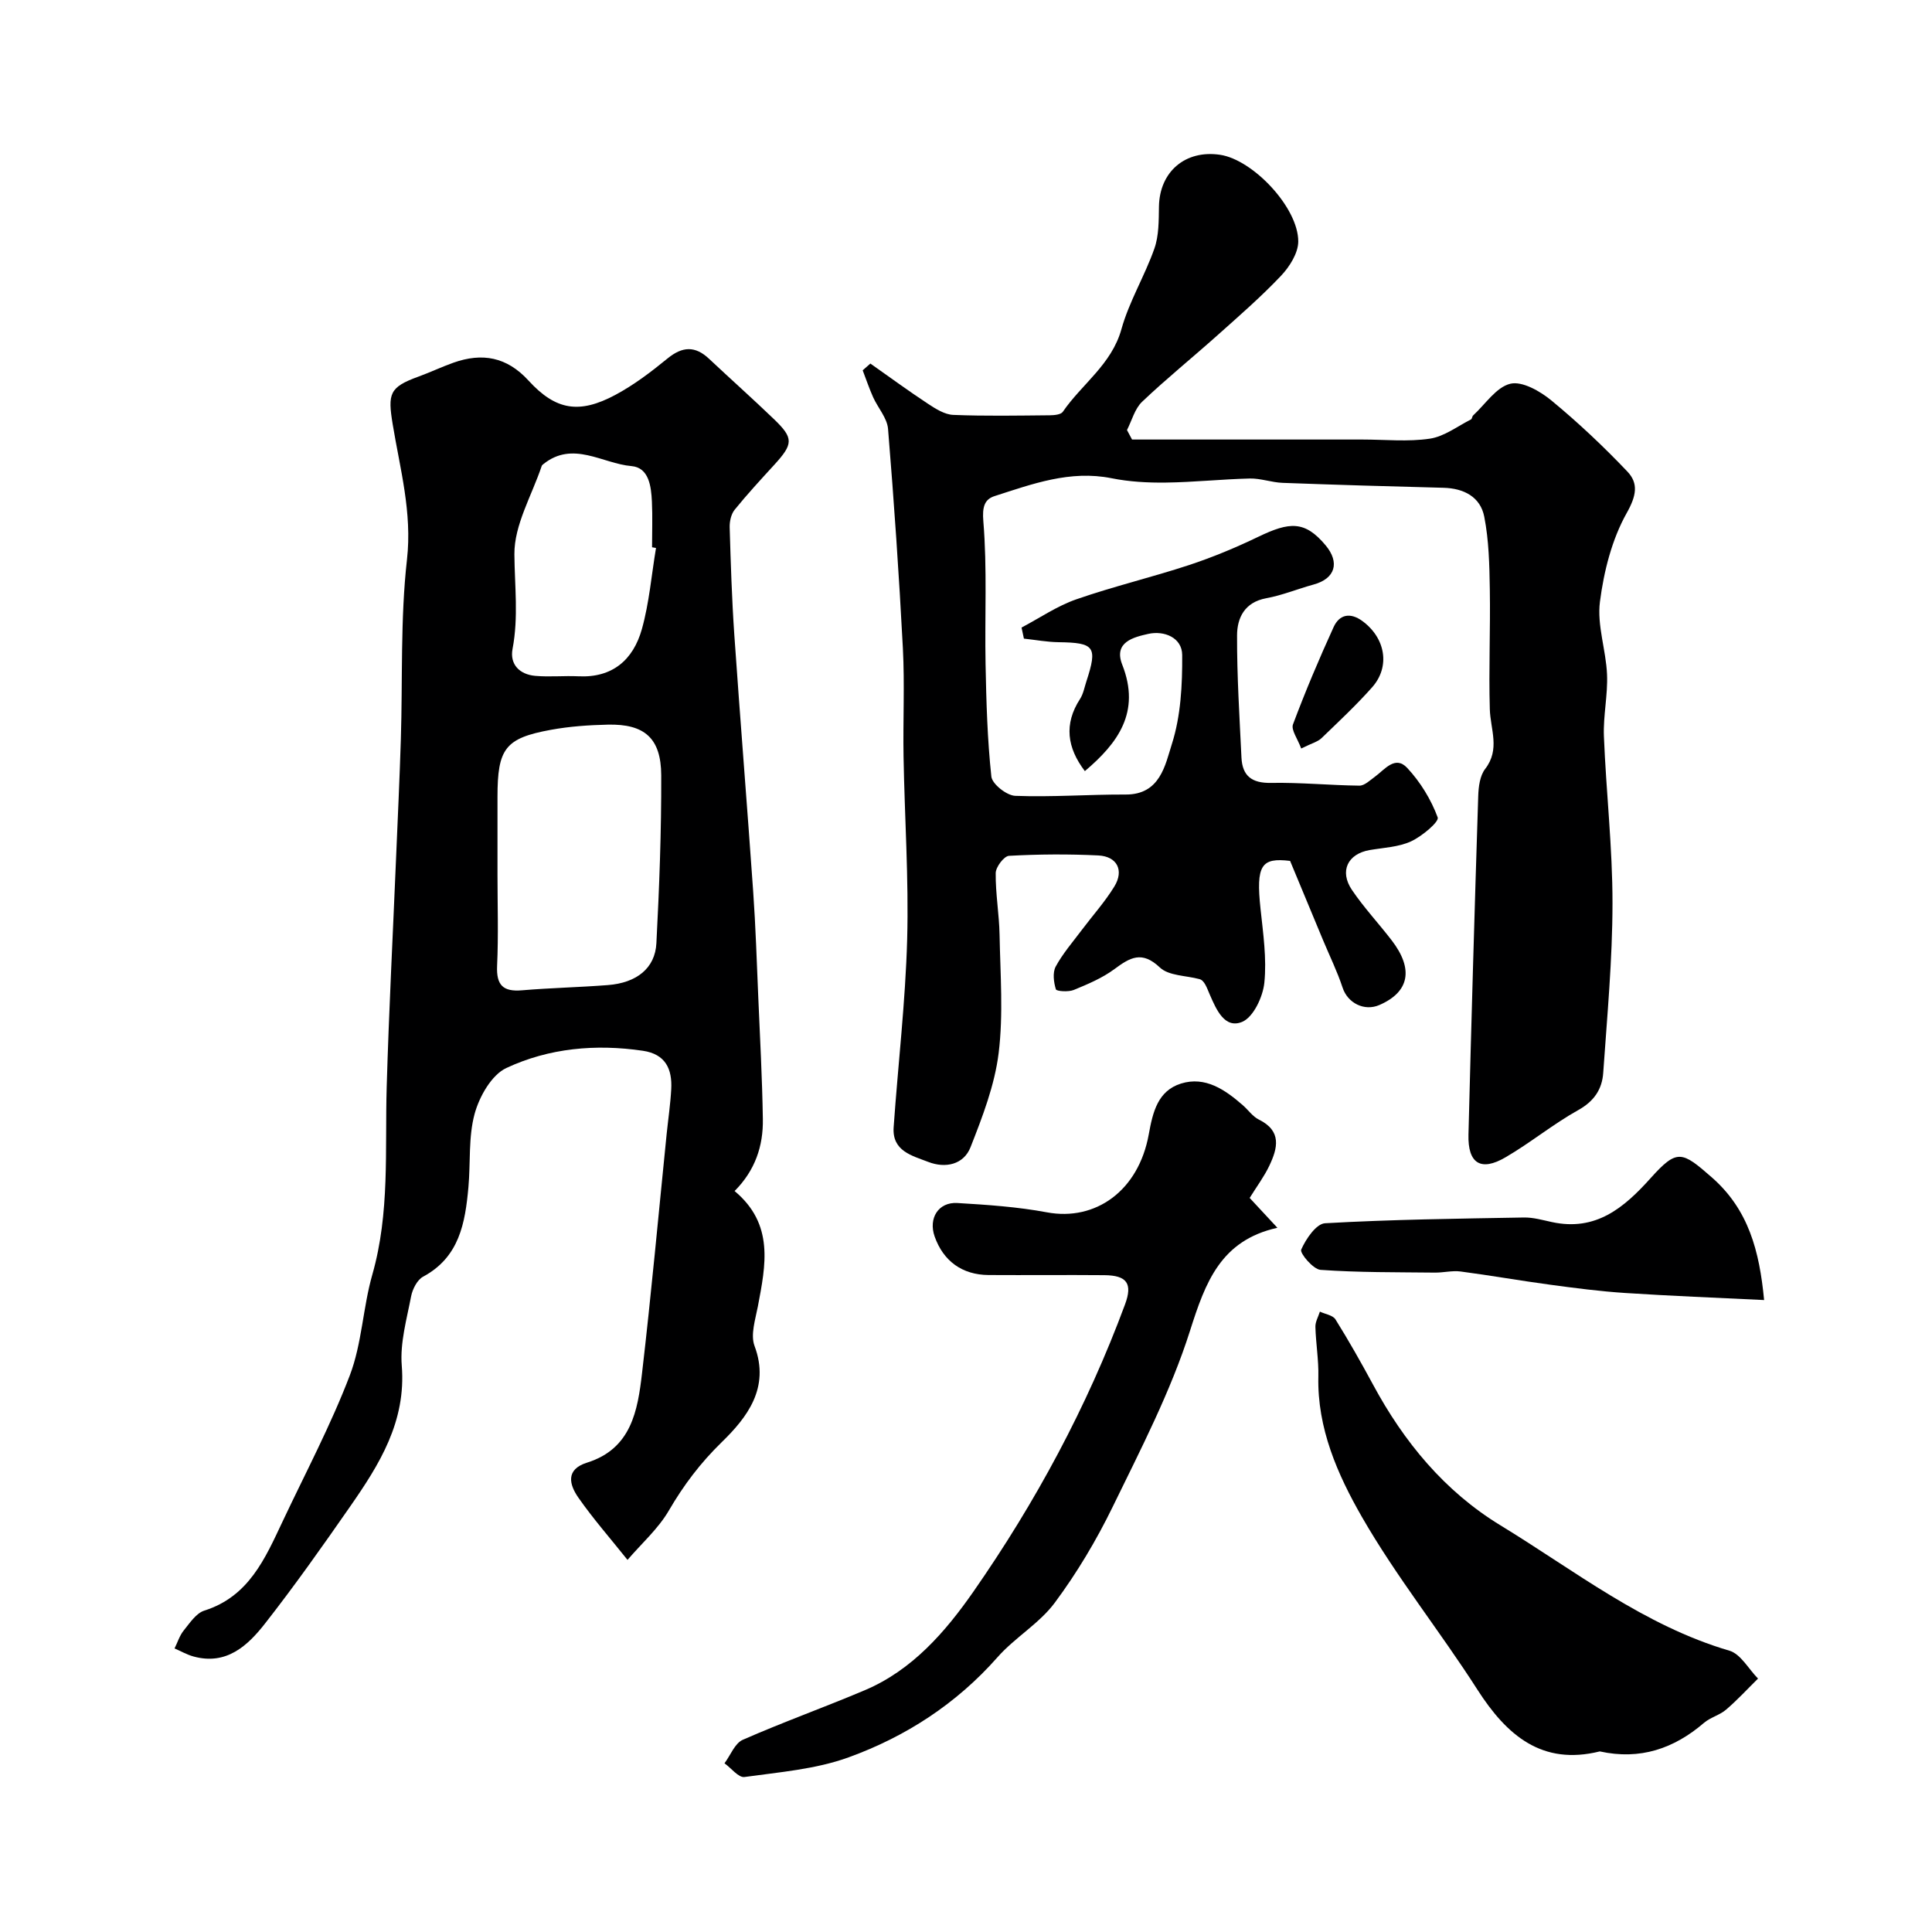 <svg enable-background="new 0 0 400 400" viewBox="0 0 400 400" xmlns="http://www.w3.org/2000/svg"><g fill="#000001"><path d="m234.38 91h47.69c4.67 0 9.41.5 13.97-.18 2.97-.44 5.7-2.56 8.51-3.98.23-.12.23-.63.46-.84 2.52-2.32 4.77-5.85 7.69-6.55 2.46-.59 6.17 1.54 8.51 3.47 5.53 4.56 10.79 9.52 15.73 14.72 2.32 2.45 1.86 5.01-.15 8.58-3.07 5.47-4.73 12.07-5.54 18.37-.63 4.87 1.26 10.01 1.47 15.05.18 4.24-.81 8.53-.65 12.77.46 11.54 1.79 23.07 1.78 34.61-.01 11.7-1.11 23.41-1.92 35.1-.23 3.38-1.88 5.88-5.17 7.71-5.22 2.91-9.89 6.77-15.06 9.78-5.11 2.99-7.82 1.28-7.67-4.69.59-23.37 1.27-46.74 2.02-70.1.06-1.91.34-4.2 1.43-5.61 3.16-4.07 1.09-8.2.97-12.39-.24-8.27.14-16.56 0-24.84-.08-5.01-.19-10.11-1.15-15-.8-4.09-4.2-5.88-8.44-5.99-11.1-.28-22.2-.61-33.3-1.02-2.27-.08-4.54-.95-6.8-.9-5.8.14-11.58.77-17.38.84-3.75.05-7.59-.16-11.26-.9-8.57-1.71-16.36 1.18-24.2 3.7-2.09.67-2.58 2.24-2.33 5.22.81 9.8.27 19.71.46 29.57.15 7.77.37 15.56 1.2 23.28.17 1.55 3.17 3.92 4.94 3.99 7.61.29 15.25-.3 22.87-.27 7.16.03 8.19-6.15 9.57-10.48 1.85-5.8 2.17-12.25 2.13-18.42-.03-3.6-3.74-5.09-7.02-4.36-2.98.67-7.25 1.67-5.39 6.38 3.87 9.83-.92 16.25-7.74 22.03-3.68-4.83-4.37-9.73-1.01-14.92.69-1.06.92-2.43 1.33-3.67 2.34-7.16 1.7-8-5.74-8.1-2.4-.03-4.8-.48-7.2-.74-.16-.76-.33-1.53-.49-2.29 3.77-1.99 7.37-4.47 11.35-5.85 7.67-2.67 15.61-4.55 23.33-7.09 4.9-1.62 9.7-3.62 14.35-5.86 6.41-3.08 9.6-3.41 13.93 1.78 2.97 3.56 1.99 6.89-2.49 8.11-3.29.9-6.48 2.23-9.82 2.84-4.48.83-6.02 4.07-6.03 7.7-.03 8.42.51 16.85.91 25.27.18 3.81 2.13 5.34 6.13 5.26 6.09-.11 12.19.5 18.29.57 1.06.01 2.19-1.11 3.19-1.83 2.05-1.49 4.2-4.51 6.7-1.85 2.72 2.91 4.95 6.55 6.32 10.26.33.9-3.26 3.91-5.51 4.95-2.58 1.19-5.67 1.31-8.55 1.8-4.56.78-6.34 4.35-3.69 8.27 2.47 3.65 5.52 6.91 8.22 10.42 4.59 5.97 3.67 10.69-2.53 13.39-3.16 1.38-6.6-.43-7.63-3.59-1.1-3.34-2.67-6.53-4.03-9.79-2.19-5.26-4.37-10.52-6.84-16.45-5.97-.72-7.09.86-6.12 9.94.54 5.08 1.3 10.26.79 15.28-.3 2.94-2.28 7.15-4.6 8.11-3.62 1.49-5.35-2.56-6.68-5.61-.64-1.48-1.13-3.03-2.21-3.26-2.77-.74-6.32-.66-8.15-2.4-3.72-3.52-6.16-2.06-9.4.34-2.51 1.86-5.51 3.12-8.42 4.32-1.1.45-3.57.28-3.7-.13-.45-1.46-.71-3.46-.04-4.71 1.46-2.7 3.53-5.08 5.39-7.56 2.26-3.01 4.81-5.84 6.76-9.03 2.04-3.34.56-6.23-3.33-6.42-6.15-.3-12.34-.26-18.49.08-1.03.06-2.73 2.31-2.75 3.56-.05 4.26.72 8.53.8 12.8.15 8.16.8 16.43-.19 24.47-.82 6.65-3.34 13.18-5.82 19.49-1.41 3.6-5.18 4.44-8.76 3.05-3.32-1.29-7.51-2.22-7.16-7.18.91-12.97 2.44-25.93 2.8-38.91.34-12.58-.53-25.2-.75-37.8-.13-7.5.25-15.01-.14-22.49-.79-15.14-1.83-30.28-3.07-45.39-.19-2.25-2.09-4.34-3.09-6.55-.81-1.82-1.45-3.71-2.16-5.57.53-.47 1.06-.93 1.59-1.4 3.97 2.79 7.88 5.66 11.93 8.33 1.58 1.04 3.45 2.23 5.23 2.3 6.66.27 13.33.14 19.99.08.93-.01 2.3-.13 2.7-.73 3.94-5.75 10.09-9.78 12.13-17.1 1.6-5.75 4.83-11.02 6.82-16.68.95-2.69.9-5.8.95-8.73.13-7.19 5.46-11.77 12.67-10.69 6.8 1.02 16.19 10.93 16.17 17.95-.01 2.4-1.8 5.23-3.58 7.11-4.13 4.36-8.7 8.33-13.19 12.34-5.16 4.61-10.55 8.97-15.56 13.73-1.52 1.45-2.12 3.88-3.13 5.86.35.64.7 1.3 1.05 1.96z"/><path d="m152.09 246.59c8.24 6.89 6.43 15.37 4.82 23.88-.52 2.71-1.56 5.88-.69 8.2 3.27 8.7-1.63 14.88-6.77 19.89-4.45 4.34-7.9 8.91-10.97 14.18-2.2 3.78-5.65 6.82-8.56 10.22-3.61-4.52-7.14-8.54-10.18-12.9-1.87-2.68-2.7-5.83 1.81-7.24 9.18-2.88 10.48-10.79 11.38-18.55 1.92-16.46 3.42-32.97 5.09-49.45.32-3.1.78-6.19.95-9.3.23-4.18-1.17-7.28-5.87-7.97-9.77-1.44-19.44-.56-28.27 3.57-3.06 1.43-5.58 5.9-6.56 9.47-1.32 4.83-.83 10.13-1.29 15.22-.67 7.38-1.86 14.47-9.38 18.51-1.22.66-2.19 2.57-2.48 4.05-.91 4.75-2.32 9.65-1.94 14.36.94 11.59-4.63 20.48-10.74 29.25-5.68 8.17-11.43 16.31-17.56 24.14-3.61 4.62-8.01 8.7-14.81 6.84-1.36-.37-2.63-1.11-3.93-1.67.62-1.25 1.04-2.66 1.9-3.72 1.25-1.54 2.57-3.58 4.26-4.11 9.23-2.92 12.58-10.78 16.21-18.46 4.73-10.04 9.96-19.89 13.91-30.23 2.52-6.59 2.71-14.04 4.67-20.89 3.65-12.79 2.59-25.82 2.97-38.81.46-15.87 1.29-31.73 1.95-47.59.34-8.12.73-16.25.98-24.37.39-12.43-.12-24.95 1.27-37.26 1.1-9.78-1.44-18.77-2.96-28.02-1.04-6.34-.69-7.67 5.32-9.85 2.45-.89 4.81-2.02 7.26-2.89 5.95-2.1 11.03-1.23 15.55 3.71 5.64 6.17 10.51 6.94 17.95 2.97 3.86-2.06 7.42-4.77 10.82-7.55 3.08-2.52 5.72-2.65 8.61.07 4.46 4.19 9.03 8.26 13.44 12.5 4.1 3.94 4.01 5.12.02 9.48-2.78 3.04-5.58 6.07-8.17 9.27-.73.9-1.06 2.4-1.03 3.61.22 7.42.45 14.85.96 22.26 1.23 17.74 2.67 35.46 3.91 53.19.51 7.25.74 14.53 1.05 21.79.36 8.43.82 16.86.95 25.29.1 5.55-1.58 10.63-5.85 14.91zm-49.09-65.6c0 6.33.21 12.66-.08 18.97-.18 4.01 1.23 5.41 5.17 5.07 5.91-.5 11.85-.62 17.77-1.08 5.95-.46 9.78-3.49 10.04-8.68.6-11.57 1.04-23.17 1-34.75-.03-7.71-3.47-10.67-11.07-10.49-3.93.09-7.91.36-11.77 1.07-9.48 1.73-11.06 3.88-11.06 13.9zm32.82-67.54c-.27-.05-.55-.09-.82-.14 0-3.16.12-6.32-.03-9.47-.15-3.14-.61-7.03-4.23-7.34-6.04-.52-12.12-5.35-18.27-.39-.13.1-.27.23-.32.38-2.04 6.09-5.7 12.19-5.65 18.27.05 6.54.87 13-.38 19.57-.62 3.23 1.46 5.31 4.69 5.6 2.97.26 5.98-.05 8.97.09 7 .34 11.32-3.38 13.12-9.79 1.52-5.44 1.98-11.17 2.92-16.78z"/><path d="m258.73 248.02c1.94 2.09 3.62 3.9 5.74 6.18-11.73 2.61-14.89 11.25-18.08 21.29-4 12.59-10.2 24.53-16.02 36.48-3.38 6.94-7.4 13.68-12 19.87-3.2 4.3-8.23 7.18-11.82 11.24-8.51 9.66-19 16.46-30.86 20.76-6.8 2.47-14.31 3.06-21.56 4.07-1.22.17-2.74-1.84-4.13-2.84 1.24-1.66 2.13-4.13 3.78-4.86 8.32-3.66 16.91-6.73 25.29-10.28 9.8-4.15 16.66-12.08 22.43-20.35 12.88-18.49 23.57-38.3 31.43-59.53 1.59-4.3.4-6-4.29-6.04-7.99-.07-15.99.02-23.98-.03-5.45-.04-9.35-2.88-11.15-7.97-1.33-3.77.76-7.17 4.7-6.94 6.2.37 12.45.79 18.54 1.93 10.06 1.88 18.98-4.45 21.09-16.15.84-4.66 1.89-9.01 6.67-10.51 5.03-1.57 9.14 1.28 12.81 4.49 1.12.98 2.04 2.34 3.32 2.97 4.79 2.36 3.89 5.93 2.15 9.57-1.04 2.2-2.53 4.18-4.06 6.65z"/><path d="m331.22 362.61c-11.96 2.97-19.26-3.3-25.36-12.82-7.73-12.07-16.78-23.34-23.9-35.74-5.02-8.75-9.26-18.34-9.01-29.06.08-3.42-.52-6.85-.61-10.28-.03-1.04.6-2.1.93-3.15 1.1.52 2.68.74 3.22 1.6 2.74 4.39 5.29 8.9 7.75 13.45 6.41 11.92 14.85 22.15 26.42 29.2 15.37 9.37 29.67 20.74 47.4 25.95 2.34.69 3.96 3.79 5.92 5.77-2.19 2.16-4.28 4.44-6.62 6.44-1.33 1.14-3.24 1.59-4.57 2.73-6.21 5.33-13.22 7.75-21.57 5.91z"/><path d="m365.24 269.16c-10.04-.49-19.4-.85-28.74-1.46-5.22-.34-10.43-1.02-15.61-1.72-6.17-.83-12.31-1.92-18.48-2.73-1.74-.23-3.56.25-5.34.23-7.9-.09-15.81-.01-23.67-.57-1.52-.11-4.32-3.45-4-4.19.96-2.2 3.11-5.36 4.94-5.46 13.71-.78 27.45-.95 41.19-1.19 1.92-.03 3.88.54 5.79.95 9.07 1.95 14.88-2.92 20.45-9.13 5.47-6.09 6.45-5.55 12.65-.12 7.61 6.68 9.85 15.23 10.82 25.39z"/><path d="m269.4 154.97c-.74-2.02-2.13-3.85-1.7-5 2.55-6.81 5.39-13.52 8.41-20.14 1.21-2.65 3.47-3.08 5.97-1.24 4.77 3.51 5.8 9.42 2.01 13.7-3.29 3.71-6.93 7.11-10.5 10.55-.75.72-1.92 1.01-4.19 2.13z"/></g></svg>